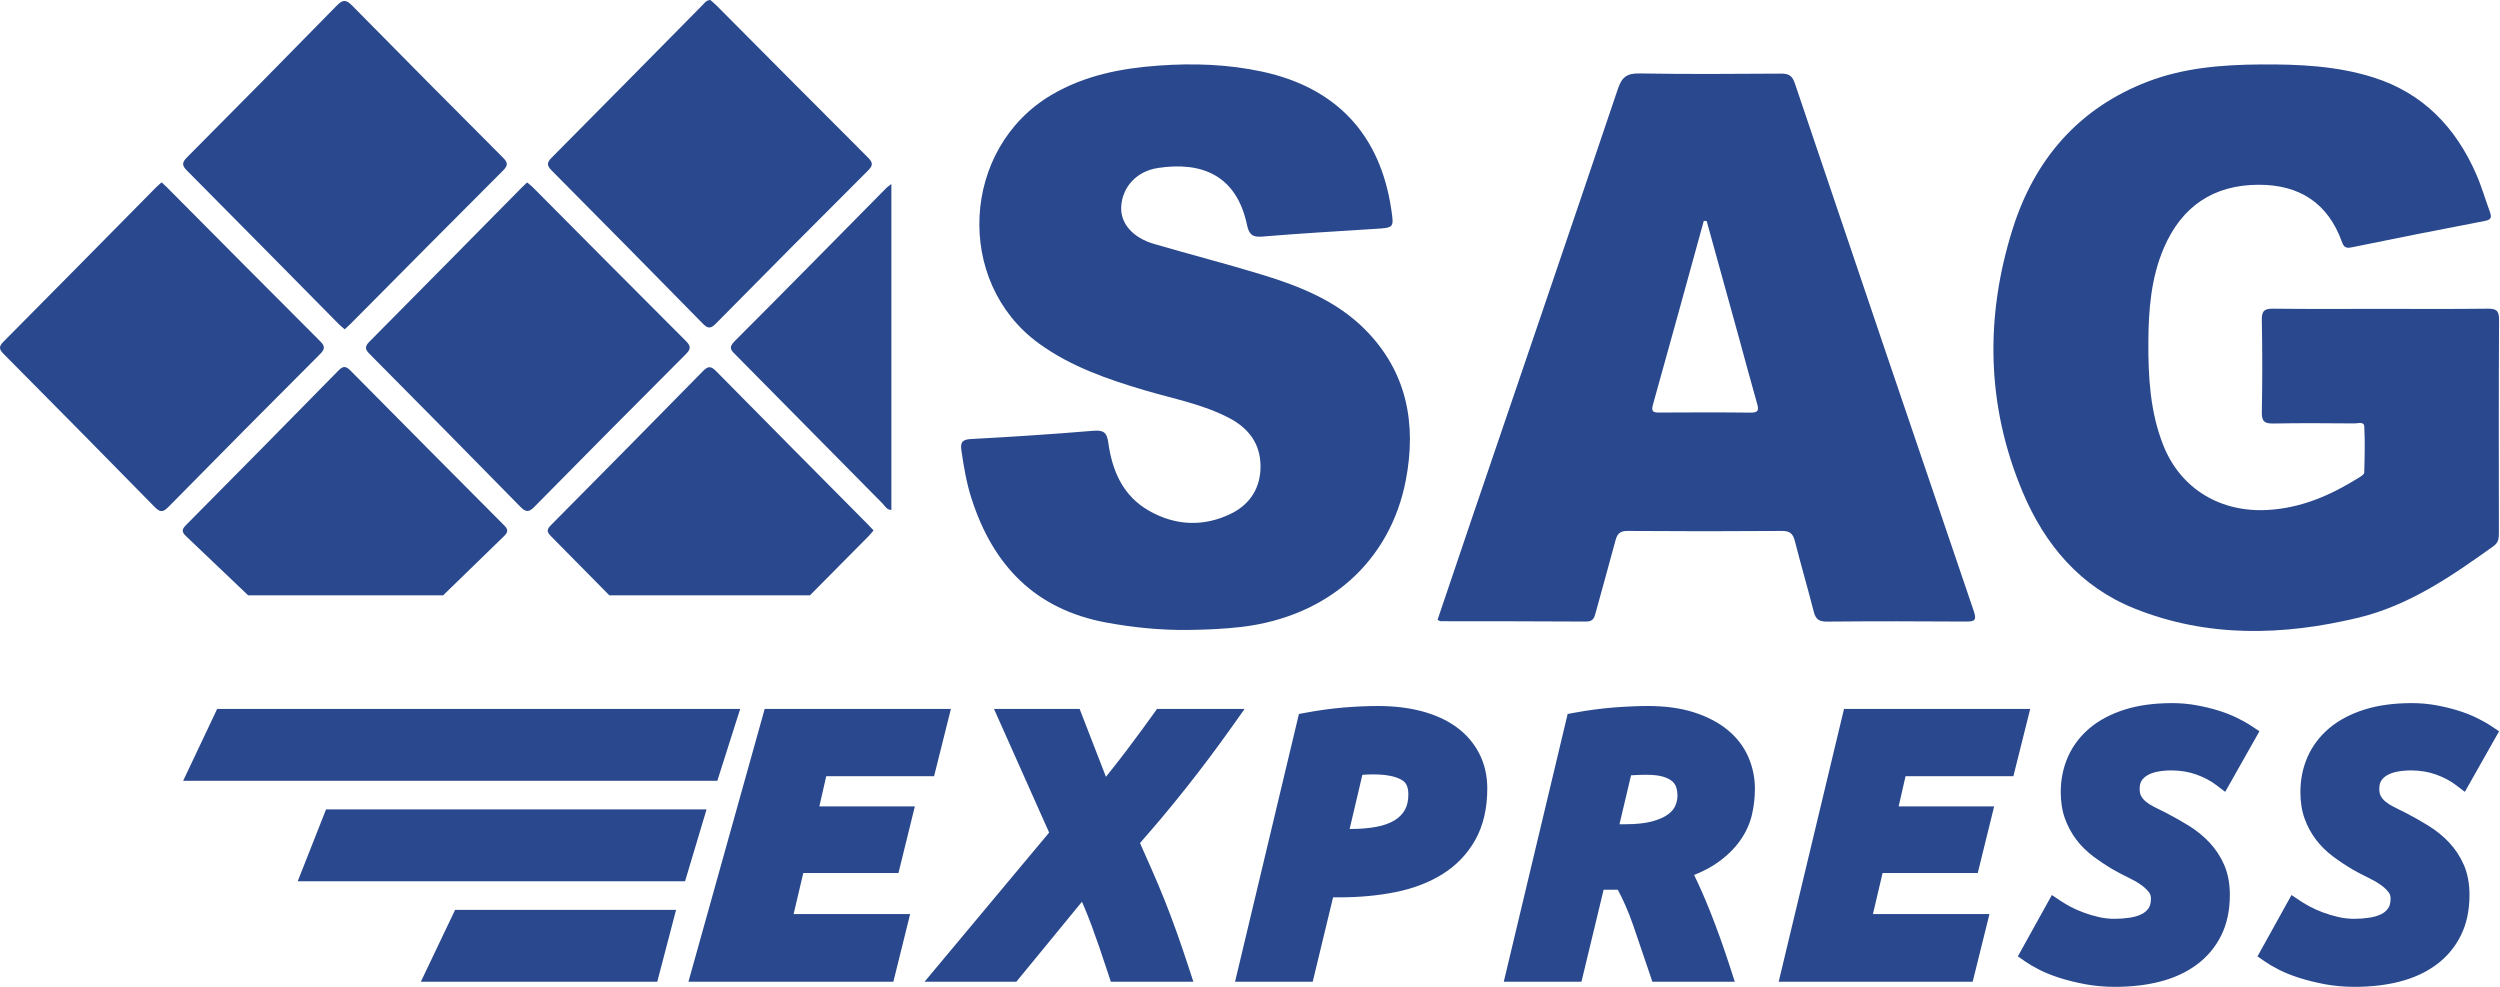 <svg width="114" height="45" viewBox="0 0 114 45" fill="none" xmlns="http://www.w3.org/2000/svg">
<path d="M108.547 14.084C110.171 14.084 111.795 14.096 113.419 14.076C113.806 14.071 113.96 14.139 113.957 14.577C113.938 17.818 113.946 21.059 113.949 24.3C113.95 24.541 113.935 24.737 113.703 24.904C111.793 26.274 109.853 27.612 107.529 28.17C104.1 28.993 100.662 29.084 97.33 27.747C94.856 26.755 93.242 24.836 92.233 22.435C90.578 18.499 90.507 14.45 91.784 10.417C92.78 7.273 94.782 4.929 97.947 3.718C99.597 3.087 101.335 2.952 103.078 2.939C104.82 2.926 106.565 3.001 108.244 3.536C110.495 4.253 111.978 5.81 112.909 7.926C113.159 8.495 113.331 9.098 113.546 9.682C113.636 9.926 113.572 10.024 113.308 10.075C111.275 10.466 109.243 10.865 107.216 11.282C106.949 11.337 106.868 11.24 106.794 11.034C106.152 9.251 104.846 8.418 102.981 8.425C100.923 8.433 99.489 9.419 98.68 11.288C98.088 12.656 97.973 14.118 97.965 15.588C97.957 17.193 98.045 18.79 98.647 20.306C99.443 22.31 101.277 23.384 103.428 23.253C104.97 23.16 106.297 22.573 107.569 21.779C107.662 21.72 107.807 21.632 107.809 21.554C107.83 20.852 107.846 20.148 107.811 19.448C107.8 19.212 107.525 19.309 107.369 19.308C106.136 19.3 104.903 19.288 103.671 19.312C103.271 19.32 103.131 19.225 103.139 18.8C103.166 17.395 103.166 15.989 103.139 14.583C103.13 14.152 103.282 14.071 103.675 14.076C105.299 14.096 106.923 14.084 108.547 14.084Z" fill="#29488D"/>
<path d="M54.177 28.726C52.922 28.739 51.681 28.616 50.446 28.388C47.195 27.789 45.273 25.77 44.298 22.723C44.071 22.015 43.948 21.284 43.841 20.55C43.789 20.197 43.853 20.041 44.273 20.02C46.128 19.922 47.983 19.799 49.834 19.645C50.3 19.606 50.471 19.692 50.539 20.185C50.713 21.465 51.203 22.61 52.387 23.286C53.603 23.981 54.896 24.034 56.148 23.416C57.009 22.991 57.491 22.235 57.48 21.241C57.469 20.219 56.93 19.523 56.052 19.062C54.847 18.431 53.511 18.185 52.223 17.804C50.513 17.298 48.836 16.722 47.374 15.662C43.505 12.853 43.83 6.742 47.961 4.32C49.471 3.435 51.116 3.115 52.828 2.991C54.417 2.876 55.993 2.929 57.554 3.266C60.938 3.997 62.938 6.132 63.443 9.554C63.567 10.39 63.566 10.383 62.698 10.437C60.98 10.546 59.262 10.646 57.547 10.789C57.092 10.827 56.952 10.669 56.864 10.257C56.389 8.009 54.826 7.353 52.806 7.659C51.812 7.809 51.177 8.54 51.127 9.422C51.084 10.178 51.641 10.836 52.629 11.125C54.277 11.606 55.942 12.033 57.583 12.536C59.292 13.06 60.951 13.726 62.241 15.02C64.161 16.947 64.599 19.326 64.106 21.894C63.392 25.616 60.544 28.114 56.634 28.585C55.816 28.683 54.998 28.714 54.177 28.726Z" fill="#29488D"/>
<path d="M77.825 10.081C77.781 10.077 77.737 10.073 77.693 10.07C76.923 12.864 76.158 15.659 75.375 18.448C75.285 18.77 75.384 18.814 75.662 18.812C77.052 18.805 78.441 18.799 79.83 18.816C80.19 18.821 80.206 18.692 80.123 18.403C79.834 17.392 79.565 16.374 79.285 15.36C78.799 13.6 78.311 11.841 77.825 10.081ZM65.552 28.264C66.073 26.722 66.593 25.175 67.12 23.63C69.343 17.103 71.575 10.578 73.779 4.044C73.958 3.513 74.193 3.34 74.757 3.349C76.908 3.386 79.061 3.371 81.214 3.357C81.557 3.355 81.724 3.443 81.841 3.789C84.551 11.818 87.271 19.844 90.004 27.865C90.148 28.287 90.043 28.345 89.647 28.343C87.533 28.328 85.42 28.326 83.307 28.345C82.947 28.348 82.795 28.235 82.708 27.895C82.434 26.819 82.12 25.753 81.847 24.677C81.762 24.342 81.628 24.208 81.258 24.211C78.91 24.229 76.562 24.229 74.214 24.211C73.861 24.208 73.744 24.348 73.664 24.651C73.375 25.744 73.062 26.83 72.767 27.921C72.703 28.159 72.657 28.345 72.328 28.343C70.117 28.327 67.906 28.332 65.695 28.328C65.662 28.328 65.629 28.3 65.552 28.264Z" fill="#29488D"/>
<path d="M20.208 27.146C21.128 26.25 22.06 25.344 22.993 24.439C23.217 24.222 23.137 24.105 22.96 23.927C20.63 21.589 18.304 19.248 15.984 16.901C15.781 16.696 15.656 16.669 15.438 16.892C13.128 19.248 10.809 21.597 8.485 23.94C8.295 24.132 8.272 24.248 8.479 24.445C9.427 25.346 10.373 26.248 11.315 27.146H20.208Z" fill="#29488D"/>
<path d="M7.371 8.315C7.467 8.405 7.54 8.47 7.609 8.539C9.939 10.882 12.264 13.23 14.603 15.564C14.855 15.815 14.797 15.943 14.579 16.162C12.271 18.472 9.97 20.788 7.68 23.116C7.427 23.373 7.296 23.368 7.047 23.113C4.763 20.78 2.467 18.459 0.167 16.141C-0.032 15.94 -0.072 15.814 0.15 15.59C2.479 13.246 4.797 10.892 7.119 8.541C7.197 8.462 7.284 8.393 7.371 8.315Z" fill="#29488D"/>
<path d="M24.036 8.319C24.127 8.396 24.218 8.462 24.296 8.54C26.625 10.881 28.948 13.226 31.285 15.559C31.534 15.807 31.484 15.94 31.263 16.161C28.958 18.469 26.659 20.783 24.37 23.108C24.119 23.363 23.982 23.368 23.729 23.109C21.447 20.778 19.153 18.458 16.855 16.142C16.651 15.937 16.621 15.807 16.841 15.585C19.167 13.242 21.484 10.89 23.803 8.541C23.871 8.472 23.944 8.407 24.036 8.319Z" fill="#29488D"/>
<path d="M27.785 27.146H36.934C37.825 26.248 38.714 25.349 39.605 24.451C39.684 24.371 39.753 24.282 39.834 24.187C39.737 24.084 39.659 23.998 39.577 23.915C37.266 21.584 34.95 19.257 32.648 16.918C32.407 16.674 32.275 16.698 32.049 16.929C29.751 19.272 27.444 21.608 25.132 23.937C24.943 24.128 24.911 24.237 25.119 24.445C26.01 25.343 26.896 26.247 27.785 27.146Z" fill="#29488D"/>
<path d="M32.391 -0C32.475 0.074 32.581 0.158 32.675 0.253C34.976 2.564 37.272 4.881 39.58 7.184C39.818 7.422 39.81 7.55 39.577 7.782C37.255 10.1 34.941 12.425 32.638 14.761C32.395 15.008 32.265 14.979 32.04 14.749C29.757 12.421 27.466 10.1 25.168 7.787C24.941 7.559 24.915 7.431 25.157 7.188C27.457 4.876 29.743 2.551 32.035 0.231C32.128 0.137 32.203 0.01 32.391 -0Z" fill="#29488D"/>
<path d="M15.718 15.017C15.619 14.931 15.53 14.862 15.451 14.782C13.142 12.445 10.838 10.104 8.522 7.775C8.285 7.537 8.299 7.404 8.53 7.172C10.819 4.871 13.101 2.563 15.37 0.242C15.656 -0.05 15.808 0.001 16.067 0.264C18.344 2.577 20.631 4.88 22.924 7.176C23.149 7.401 23.188 7.528 22.941 7.775C20.617 10.096 18.306 12.431 15.992 14.761C15.91 14.843 15.822 14.919 15.718 15.017Z" fill="#29488D"/>
<path d="M40.647 8.391C40.647 13.395 40.647 18.318 40.647 23.253C40.431 23.252 40.354 23.071 40.241 22.956C38.014 20.707 35.792 18.452 33.566 16.201C33.368 16 33.185 15.873 33.493 15.565C35.815 13.244 38.115 10.901 40.422 8.567C40.471 8.517 40.532 8.48 40.647 8.391Z" fill="#29488D"/>
<path d="M111.685 38.423C111.414 38.134 111.097 37.876 110.743 37.656C110.416 37.453 110.071 37.258 109.711 37.071L109.147 36.789C109.003 36.718 108.878 36.637 108.774 36.55C108.686 36.477 108.616 36.393 108.561 36.294C108.518 36.217 108.496 36.107 108.496 35.968C108.496 35.817 108.524 35.696 108.58 35.607C108.645 35.504 108.732 35.422 108.845 35.355C108.974 35.279 109.128 35.223 109.305 35.189C109.509 35.15 109.725 35.131 109.947 35.131C110.354 35.131 110.735 35.194 111.08 35.318C111.431 35.445 111.729 35.601 111.966 35.781L112.397 36.108L113.958 33.346L113.592 33.103C113.408 32.98 113.186 32.856 112.932 32.732C112.674 32.606 112.386 32.493 112.076 32.398C111.771 32.304 111.441 32.224 111.093 32.161C110.734 32.095 110.36 32.062 109.98 32.062C109.161 32.062 108.432 32.161 107.814 32.358C107.183 32.558 106.646 32.842 106.219 33.201C105.783 33.568 105.45 34.007 105.228 34.507C105.009 35.003 104.898 35.545 104.898 36.117C104.898 36.569 104.963 36.978 105.092 37.332C105.217 37.679 105.391 37.999 105.606 38.285C105.82 38.568 106.08 38.825 106.38 39.05C106.658 39.259 106.957 39.458 107.275 39.646C107.517 39.785 107.762 39.913 108.003 40.028C108.21 40.127 108.398 40.235 108.563 40.352C108.71 40.456 108.832 40.57 108.923 40.691C108.983 40.769 109.01 40.86 109.01 40.977C109.01 41.165 108.974 41.311 108.904 41.412C108.822 41.53 108.72 41.618 108.591 41.682C108.437 41.76 108.256 41.814 108.051 41.845C107.823 41.88 107.591 41.898 107.36 41.898C107.109 41.898 106.866 41.871 106.636 41.818C106.392 41.763 106.159 41.693 105.941 41.612C105.725 41.532 105.529 41.446 105.359 41.356C105.185 41.263 105.037 41.177 104.92 41.099L104.493 40.813L102.942 43.61L103.293 43.854C103.456 43.967 103.66 44.086 103.919 44.218C104.178 44.351 104.487 44.475 104.835 44.587C105.176 44.697 105.563 44.794 105.986 44.875C106.418 44.958 106.886 45 107.377 45C108.121 45 108.81 44.92 109.426 44.761C110.063 44.597 110.622 44.34 111.09 43.995C111.569 43.643 111.946 43.195 112.21 42.665C112.475 42.137 112.609 41.513 112.609 40.811C112.609 40.295 112.523 39.836 112.354 39.445C112.189 39.066 111.964 38.722 111.685 38.423ZM100.757 38.423C100.486 38.134 100.17 37.876 99.816 37.656C99.489 37.453 99.143 37.258 98.783 37.071L98.219 36.789C98.076 36.718 97.95 36.637 97.846 36.55C97.758 36.477 97.688 36.393 97.633 36.294C97.59 36.217 97.568 36.107 97.568 35.968C97.568 35.817 97.597 35.696 97.653 35.607C97.718 35.504 97.804 35.422 97.918 35.355C98.046 35.279 98.201 35.223 98.378 35.189C98.581 35.15 98.797 35.131 99.019 35.131C99.426 35.131 99.807 35.194 100.152 35.318C100.503 35.445 100.801 35.601 101.038 35.781L101.469 36.108L103.03 33.346L102.664 33.103C102.48 32.98 102.258 32.856 102.004 32.732C101.746 32.606 101.458 32.493 101.148 32.398C100.844 32.304 100.513 32.224 100.166 32.161C99.806 32.095 99.432 32.062 99.052 32.062C98.234 32.062 97.505 32.161 96.886 32.358C96.255 32.558 95.718 32.842 95.291 33.201C94.855 33.568 94.522 34.007 94.3 34.507C94.081 35.003 93.97 35.545 93.97 36.117C93.97 36.569 94.035 36.978 94.164 37.332C94.29 37.679 94.463 37.999 94.678 38.285C94.892 38.568 95.153 38.825 95.452 39.05C95.731 39.259 96.029 39.458 96.347 39.646C96.589 39.785 96.834 39.913 97.075 40.028C97.282 40.127 97.471 40.235 97.635 40.352C97.783 40.456 97.904 40.57 97.996 40.691C98.055 40.769 98.082 40.86 98.082 40.977C98.082 41.165 98.047 41.311 97.977 41.412C97.894 41.53 97.792 41.618 97.663 41.682C97.51 41.76 97.328 41.814 97.124 41.845C96.896 41.88 96.663 41.898 96.432 41.898C96.181 41.898 95.938 41.871 95.708 41.818C95.464 41.763 95.231 41.693 95.013 41.612C94.798 41.532 94.602 41.446 94.431 41.356C94.257 41.263 94.109 41.177 93.992 41.099L93.565 40.813L92.014 43.61L92.366 43.854C92.528 43.967 92.733 44.086 92.992 44.218C93.25 44.351 93.559 44.475 93.907 44.587C94.248 44.697 94.636 44.794 95.058 44.875C95.49 44.958 95.958 45 96.449 45C97.193 45 97.882 44.92 98.499 44.761C99.135 44.597 99.695 44.34 100.162 43.995C100.641 43.643 101.018 43.195 101.283 42.665C101.547 42.137 101.681 41.513 101.681 40.811C101.681 40.295 101.595 39.836 101.426 39.445C101.261 39.066 101.036 38.722 100.757 38.423ZM91.81 35.396L92.577 32.327H84.087L81.108 44.768H89.954L90.719 41.682H85.405L85.846 39.808H90.186L90.933 36.772H86.578L86.893 35.396H91.81ZM74.376 35.354L73.848 37.585H74.129C74.615 37.585 75.025 37.541 75.348 37.453C75.653 37.369 75.895 37.262 76.068 37.132C76.223 37.016 76.329 36.89 76.391 36.749C76.459 36.592 76.492 36.44 76.492 36.283C76.492 36.144 76.472 36.015 76.432 35.889C76.402 35.796 76.346 35.713 76.263 35.635C76.171 35.551 76.035 35.48 75.859 35.423C75.664 35.361 75.399 35.33 75.074 35.33C74.899 35.33 74.712 35.335 74.52 35.346C74.47 35.348 74.422 35.351 74.376 35.354ZM79.719 34.509C79.922 34.972 80.024 35.463 80.024 35.968C80.024 36.368 79.978 36.767 79.888 37.154C79.791 37.566 79.61 37.962 79.349 38.331C79.093 38.694 78.748 39.03 78.324 39.331C78.025 39.544 77.665 39.734 77.251 39.899C77.489 40.383 77.731 40.936 77.976 41.548C78.304 42.373 78.617 43.248 78.907 44.15L79.106 44.768H75.347L75.24 44.444C74.986 43.685 74.727 42.925 74.471 42.186C74.258 41.577 74.024 41.036 73.771 40.571H73.125L72.114 44.768H68.572L71.485 32.557L71.788 32.501C72.398 32.388 73.001 32.308 73.578 32.262C74.154 32.217 74.686 32.194 75.157 32.194C75.943 32.194 76.644 32.291 77.241 32.482C77.849 32.677 78.364 32.945 78.773 33.28C79.194 33.625 79.513 34.038 79.719 34.509ZM62.774 37.701C63.096 37.641 63.372 37.541 63.593 37.406C63.797 37.281 63.95 37.127 64.06 36.935C64.167 36.749 64.221 36.508 64.221 36.217C64.221 35.796 64.058 35.647 63.916 35.563C63.632 35.397 63.196 35.313 62.621 35.313C62.449 35.313 62.3 35.318 62.179 35.328L62.124 35.333L61.543 37.801H61.593C62.027 37.801 62.424 37.767 62.774 37.701ZM67.452 34.358C67.696 34.834 67.82 35.37 67.82 35.952C67.82 36.859 67.638 37.645 67.279 38.288C66.921 38.931 66.42 39.457 65.791 39.852C65.182 40.235 64.459 40.513 63.644 40.678C62.854 40.838 61.986 40.919 61.062 40.919H60.788L59.859 44.768H56.318L59.231 32.557L59.534 32.501C60.144 32.388 60.731 32.308 61.28 32.262C61.83 32.217 62.353 32.194 62.836 32.194C63.571 32.194 64.245 32.275 64.841 32.434C65.453 32.598 65.982 32.841 66.415 33.156C66.86 33.48 67.209 33.885 67.452 34.358ZM52.76 32.327L52.619 32.525C52.238 33.058 51.811 33.638 51.35 34.248C51.053 34.64 50.745 35.034 50.431 35.423L49.231 32.327H45.326L47.841 37.965L42.159 44.768H46.345L49.337 41.119C49.365 41.182 49.392 41.245 49.418 41.306C49.535 41.577 49.652 41.87 49.766 42.177C49.881 42.49 50.001 42.828 50.127 43.189C50.252 43.547 50.393 43.969 50.547 44.441L50.654 44.768H54.418L54.215 44.148C54.028 43.574 53.842 43.029 53.664 42.528C53.487 42.031 53.301 41.537 53.111 41.059C52.922 40.588 52.722 40.111 52.515 39.642C52.347 39.261 52.17 38.861 51.984 38.442C52.285 38.1 52.598 37.737 52.917 37.359C53.302 36.903 53.693 36.425 54.078 35.938C54.458 35.46 54.834 34.971 55.198 34.484C55.556 34.004 55.902 33.529 56.225 33.073L56.753 32.327H52.76ZM36.63 39.808L36.188 41.682H41.502L40.737 44.768H31.392L34.87 32.327H43.361L42.594 35.396H37.676L37.362 36.772H41.717L40.97 39.808H36.63Z" fill="#29488D"/>
<path d="M30.829 41.489H20.753L19.19 44.768H29.971L30.829 41.489ZM32.219 36.908H14.868L13.575 40.187H31.238L32.219 36.908ZM32.71 35.605H8.351L9.903 32.327H33.752L32.71 35.605Z" fill="#29488D"/>
</svg>
